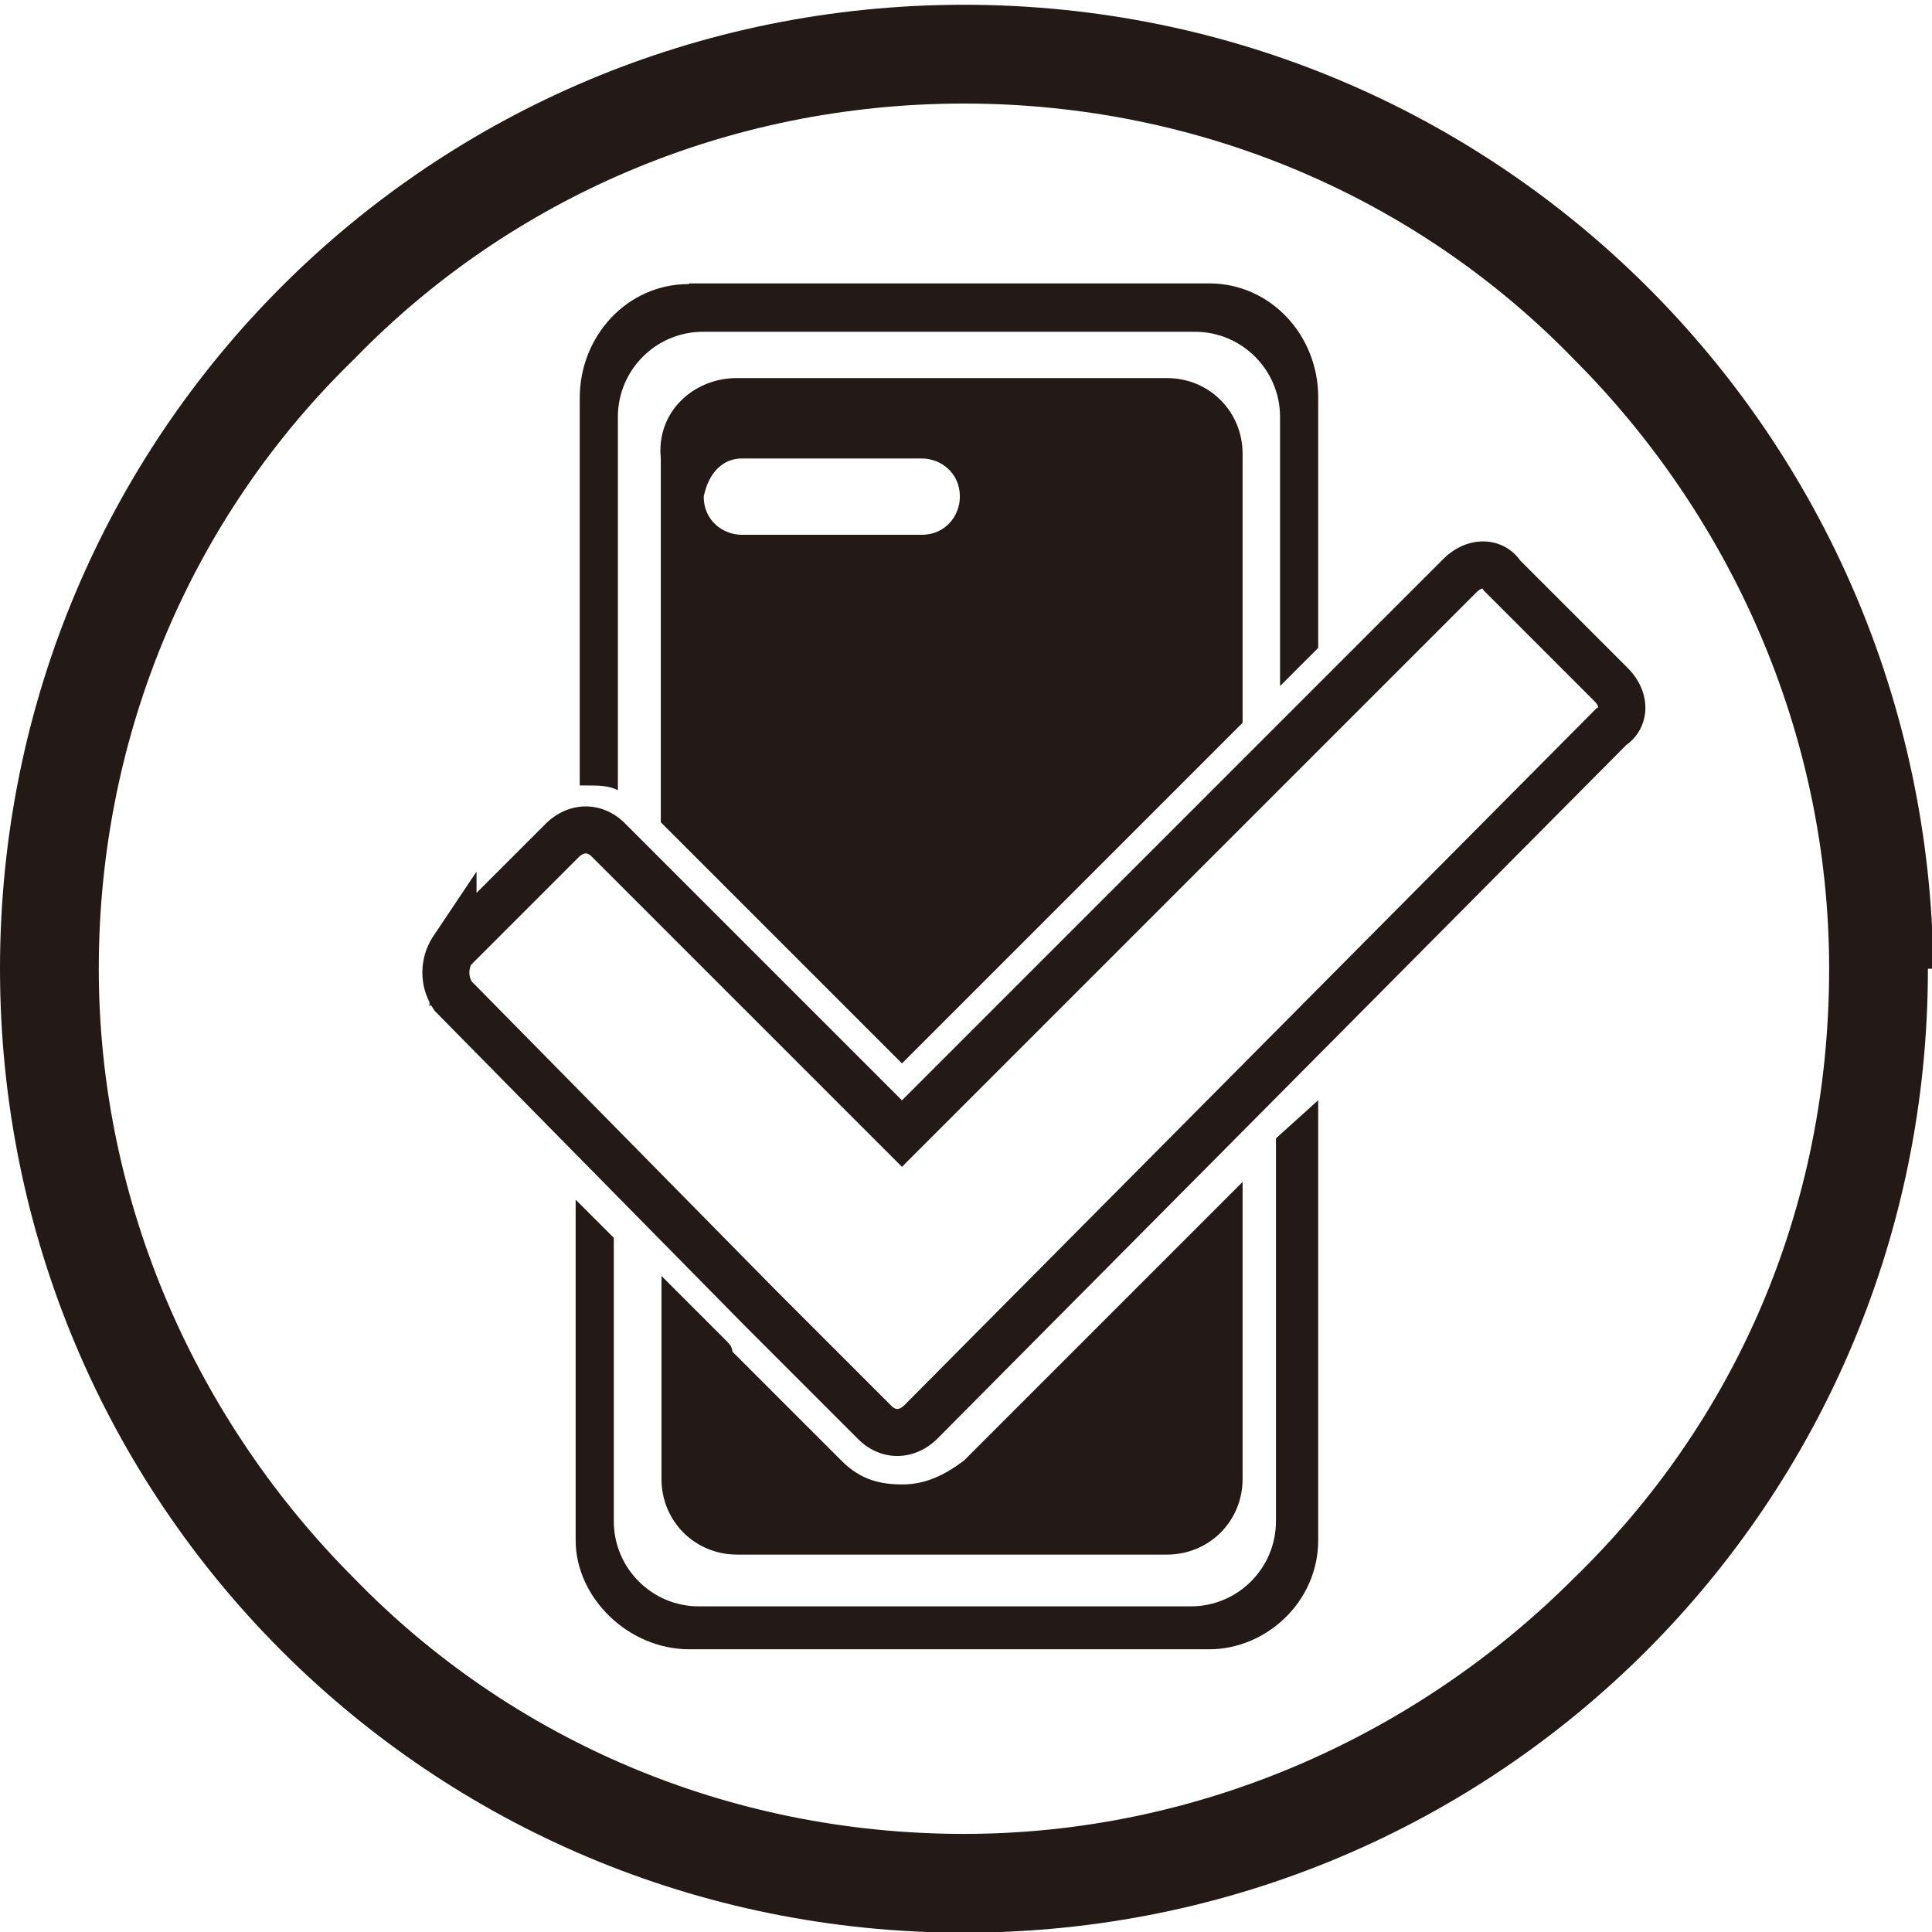 <svg xmlns="http://www.w3.org/2000/svg" id="uuid-29fe6384-caa7-4331-b85b-f3afdb831fe4" viewBox="0 0 28.36 28.36"><defs><style>.uuid-6eeeeefc-b675-487c-ad09-4f59b5b6784b{fill:none;stroke:#231916;stroke-miterlimit:10;stroke-width:.69px}.uuid-bbe3de00-3034-4bbc-b8d0-474496d6bfb2{fill-rule:evenodd;fill:#231916}.uuid-9e78c9a2-611a-46e8-8803-b3d22b3f8b55{fill:#231916}</style></defs><path d="M27.61 14.22h-.76c0 3.54-1.39 6.66-3.75 8.95-2.29 2.29-5.48 3.75-8.95 3.75s-6.66-1.39-8.95-3.75c-2.29-2.29-3.75-5.48-3.75-8.95S2.84 7.56 5.2 5.27c2.29-2.36 5.48-3.75 8.95-3.75s6.66 1.39 8.95 3.75c2.29 2.29 3.75 5.48 3.75 8.95h1.53C28.3 6.38 21.99.07 14.15.07S0 6.38 0 14.22s6.31 14.15 14.15 14.15S28.3 22.06 28.3 14.22h-.69Z" class="uuid-9e78c9a2-611a-46e8-8803-b3d22b3f8b55"/><path d="M10.12 4.16h7.63c.9 0 1.6.76 1.6 1.67v3.68l-.56.56V6.12c0-.69-.56-1.25-1.25-1.25h-7.22c-.69 0-1.25.56-1.25 1.25v5.48c-.14-.07-.28-.07-.49-.07h-.07V5.84c0-.9.69-1.67 1.6-1.67m9.24 11.99v6.45c0 .9-.76 1.6-1.6 1.6h-7.63c-.9 0-1.67-.76-1.67-1.6v-5l.56.56v4.16c0 .69.56 1.25 1.25 1.25h7.22c.69 0 1.25-.56 1.25-1.25v-5.62l.62-.56ZM10.82 5.55h6.31c.62 0 1.11.49 1.11 1.11v3.95l-5 5-3.54-3.54V6.73c-.07-.69.49-1.18 1.11-1.18m7.43 11.79v4.37c0 .62-.49 1.11-1.11 1.11h-6.31c-.62 0-1.11-.49-1.11-1.11v-2.98l.97.97q.07.07.07.14l1.6 1.6c.28.28.56.35.9.35s.62-.14.9-.35l4.09-4.09ZM10.89 6.73h2.64c.28 0 .56.21.56.56 0 .28-.21.56-.56.56h-2.64c-.28 0-.56-.21-.56-.56.07-.35.28-.56.56-.56" class="uuid-bbe3de00-3034-4bbc-b8d0-474496d6bfb2"/><path d="m6.65 13.94 1.6-1.6c.21-.21.49-.21.69 0l4.3 4.3 8.19-8.19c.21-.21.49-.21.62 0l1.6 1.6c.21.21.21.49 0 .62l-10.13 10.2c-.21.21-.49.21-.69 0l-1.6-1.6-.07-.07-4.51-4.58a.62.62 0 0 1 0-.69Z" class="uuid-6eeeeefc-b675-487c-ad09-4f59b5b6784b"/></svg>